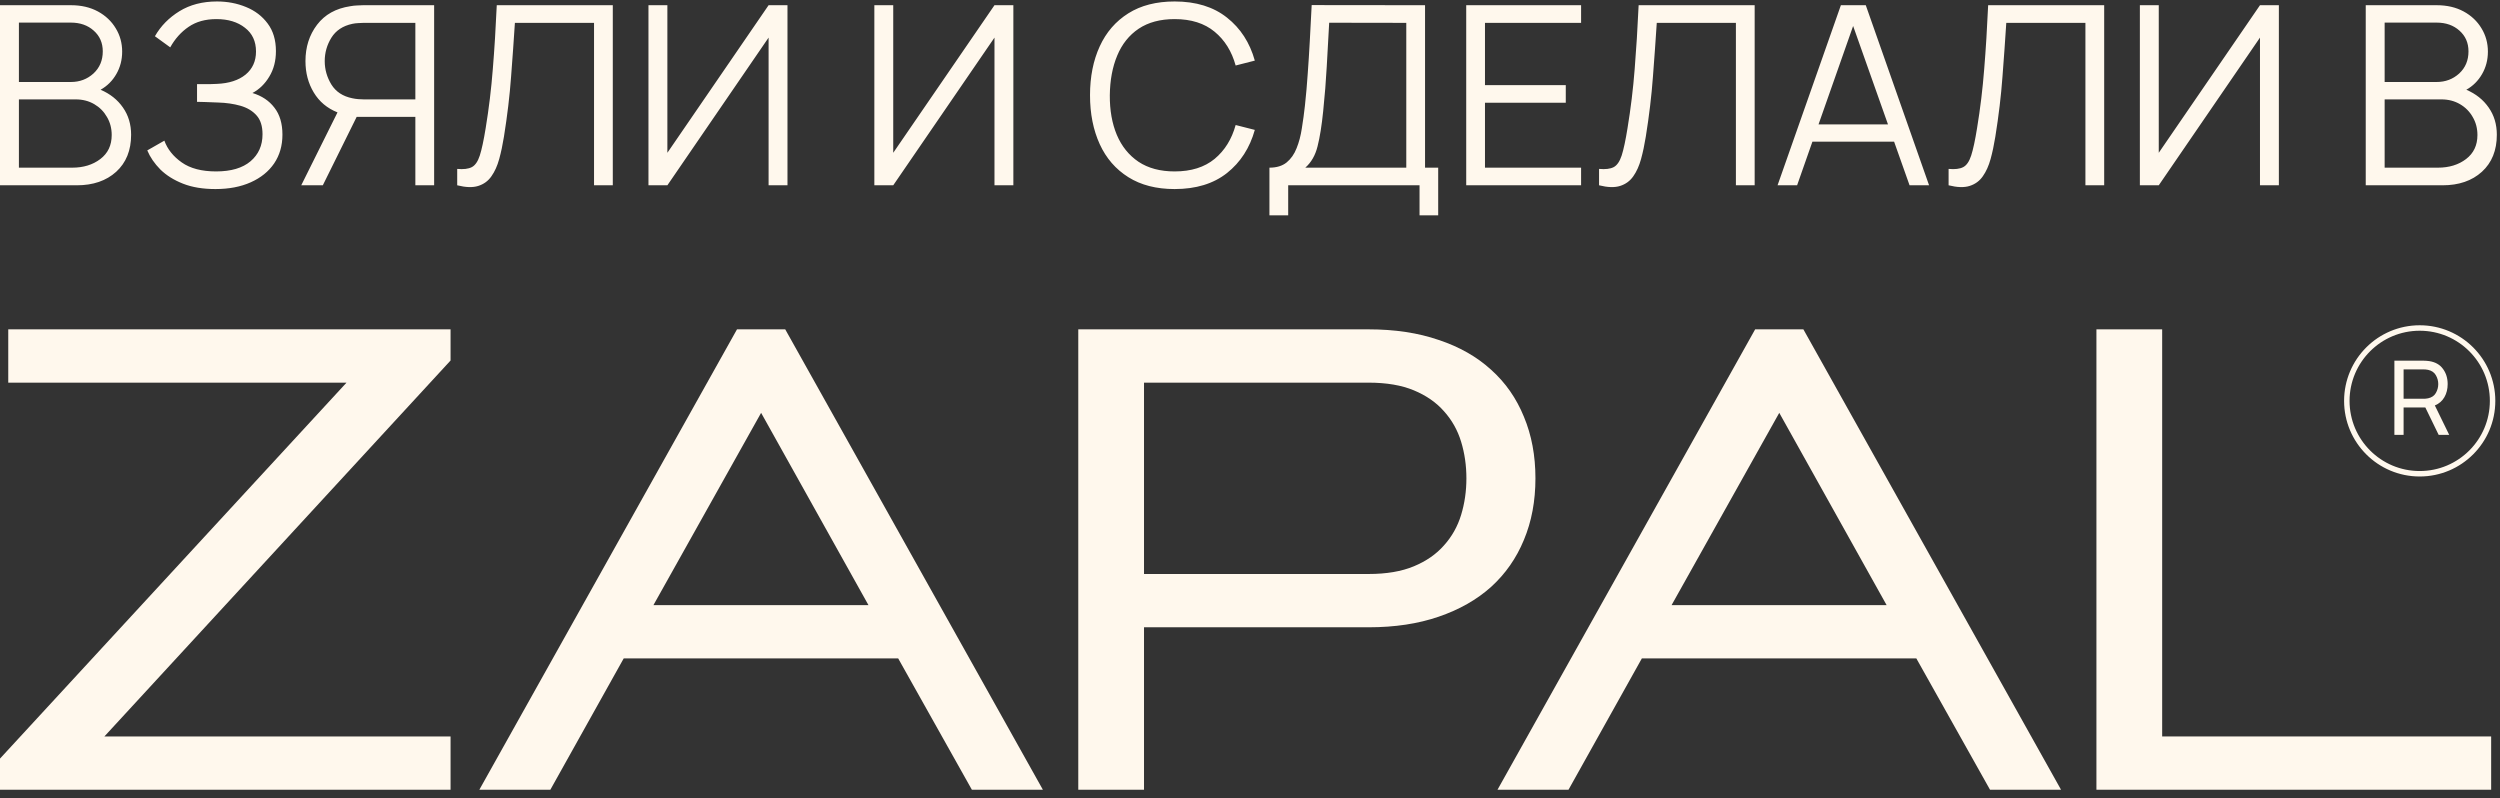 <?xml version="1.0" encoding="UTF-8"?> <svg xmlns="http://www.w3.org/2000/svg" width="119" height="38" viewBox="0 0 119 38" fill="none"><rect x="0" y="0" width="119" height="38" fill="#333333" stroke="none"/><path d="M21.447 35.055V37.591H0V36.109L16.494 18.214H0.393V15.677H21.447V17.16L4.969 35.055H21.447Z" fill="#FFF8ED"></path><path d="M42.754 31.341H29.688L26.197 37.591H22.817L35.081 15.677H37.377L49.641 37.591H46.261L42.754 31.341ZM31.103 28.804H41.339L36.229 19.651L31.103 28.804Z" fill="#FFF8ED"></path><path d="M54.455 18.214V27.322H65.147C65.996 27.322 66.714 27.2 67.301 26.955C67.888 26.711 68.365 26.38 68.732 25.962C69.109 25.544 69.382 25.06 69.549 24.51C69.717 23.96 69.801 23.379 69.801 22.768C69.801 22.157 69.717 21.576 69.549 21.026C69.382 20.476 69.109 19.992 68.732 19.574C68.365 19.156 67.888 18.825 67.301 18.581C66.714 18.336 65.996 18.214 65.147 18.214H54.455ZM51.326 37.591V15.677H65.147C66.394 15.677 67.505 15.845 68.48 16.181C69.466 16.508 70.299 16.981 70.98 17.603C71.662 18.214 72.18 18.958 72.537 19.834C72.904 20.71 73.087 21.688 73.087 22.768C73.087 23.848 72.904 24.826 72.537 25.702C72.18 26.568 71.662 27.312 70.98 27.933C70.299 28.545 69.466 29.018 68.48 29.355C67.505 29.691 66.394 29.859 65.147 29.859H54.455V37.591H51.326Z" fill="#FFF8ED"></path><path d="M91.218 31.341H78.152L74.661 37.591H71.281L83.545 15.677H85.841L98.105 37.591H94.725L91.218 31.341ZM79.567 28.804H89.803L84.693 19.651L79.567 28.804Z" fill="#FFF8ED"></path><path d="M102.919 35.055H118.579V37.591H99.79V15.677H102.919V35.055Z" fill="#FFF8ED"></path><circle cx="115.178" cy="19.082" r="3.469" stroke="#FFF8ED" stroke-width="0.26"></circle><path d="M113.973 20.701H114.411V19.396H115.446L116.081 20.701H116.583L115.899 19.3C116.099 19.217 116.251 19.085 116.354 18.905C116.458 18.724 116.509 18.516 116.509 18.282C116.509 18.001 116.435 17.76 116.285 17.559C116.138 17.356 115.92 17.233 115.633 17.189C115.587 17.18 115.541 17.175 115.493 17.174C115.447 17.171 115.407 17.169 115.373 17.169H113.973V20.701ZM114.411 18.981V17.583H115.358C115.389 17.583 115.424 17.585 115.464 17.588C115.505 17.592 115.543 17.597 115.579 17.605C115.75 17.643 115.873 17.729 115.948 17.863C116.024 17.995 116.061 18.135 116.061 18.282C116.061 18.43 116.024 18.57 115.948 18.704C115.873 18.837 115.75 18.922 115.579 18.959C115.543 18.968 115.505 18.973 115.464 18.977C115.424 18.98 115.389 18.981 115.358 18.981H114.411Z" fill="#FFF8ED"></path><path d="M0 8.82H3.658C4.432 8.82 5.056 8.606 5.53 8.177C6.004 7.745 6.241 7.158 6.241 6.415C6.241 5.919 6.111 5.487 5.852 5.118C5.597 4.749 5.242 4.467 4.788 4.272C5.104 4.094 5.353 3.846 5.536 3.528C5.722 3.207 5.815 2.85 5.815 2.457C5.815 2.052 5.714 1.683 5.511 1.35C5.309 1.012 5.025 0.744 4.661 0.546C4.296 0.348 3.869 0.248 3.379 0.248H0V8.82ZM0.9 3.903V1.076H3.373C3.814 1.076 4.177 1.203 4.46 1.457C4.748 1.711 4.892 2.04 4.892 2.445C4.892 2.874 4.744 3.225 4.448 3.499C4.152 3.768 3.794 3.903 3.373 3.903H0.9ZM0.9 7.981V4.731H3.604C3.932 4.731 4.225 4.806 4.485 4.957C4.744 5.108 4.946 5.312 5.092 5.57C5.242 5.824 5.317 6.11 5.317 6.427C5.317 6.915 5.137 7.296 4.776 7.57C4.416 7.844 3.97 7.981 3.44 7.981H0.9ZM10.254 8.999C10.898 8.999 11.459 8.892 11.937 8.677C12.415 8.463 12.786 8.164 13.049 7.779C13.312 7.39 13.444 6.933 13.444 6.409C13.444 5.878 13.316 5.449 13.061 5.124C12.81 4.794 12.462 4.562 12.016 4.427C12.344 4.253 12.612 3.993 12.818 3.647C13.029 3.302 13.134 2.897 13.134 2.433C13.134 1.905 13.003 1.467 12.739 1.117C12.48 0.768 12.136 0.506 11.706 0.332C11.281 0.157 10.821 0.07 10.327 0.07C9.639 0.07 9.043 0.225 8.541 0.534C8.039 0.844 7.65 1.241 7.374 1.725L8.103 2.254C8.33 1.846 8.622 1.52 8.978 1.278C9.335 1.032 9.776 0.909 10.303 0.909C10.858 0.909 11.309 1.046 11.658 1.32C12.01 1.59 12.186 1.967 12.186 2.451C12.186 2.911 12.02 3.278 11.688 3.552C11.356 3.822 10.9 3.969 10.321 3.993C10.24 3.997 10.131 4.001 9.993 4.005C9.855 4.005 9.726 4.005 9.604 4.005C9.487 4.005 9.412 4.005 9.379 4.005V4.85C9.416 4.85 9.454 4.85 9.495 4.85C9.535 4.85 9.618 4.852 9.744 4.856C9.873 4.86 10.084 4.868 10.376 4.88C10.769 4.891 11.125 4.943 11.445 5.034C11.765 5.126 12.02 5.278 12.211 5.493C12.401 5.703 12.496 6.003 12.496 6.392C12.496 6.923 12.306 7.352 11.925 7.677C11.544 7.999 10.998 8.16 10.285 8.16C9.6 8.16 9.055 8.017 8.65 7.731C8.245 7.445 7.97 7.1 7.824 6.695L7.01 7.159C7.147 7.485 7.356 7.788 7.635 8.07C7.919 8.348 8.277 8.572 8.711 8.743C9.144 8.914 9.659 8.999 10.254 8.999ZM20.665 8.82H19.771V5.564H16.977L15.366 8.82H14.339L16.065 5.35C15.575 5.155 15.198 4.84 14.935 4.403C14.672 3.967 14.54 3.469 14.54 2.909C14.54 2.239 14.724 1.661 15.093 1.177C15.462 0.693 15.988 0.399 16.673 0.296C16.782 0.276 16.889 0.264 16.995 0.26C17.104 0.252 17.201 0.248 17.286 0.248H20.665V8.82ZM19.771 4.731V1.088H17.311C17.238 1.088 17.151 1.092 17.049 1.1C16.952 1.104 16.859 1.116 16.77 1.135C16.32 1.231 15.988 1.451 15.773 1.796C15.563 2.137 15.457 2.508 15.457 2.909C15.457 3.306 15.563 3.677 15.773 4.022C15.988 4.368 16.32 4.586 16.77 4.677C16.859 4.697 16.952 4.711 17.049 4.719C17.151 4.727 17.238 4.731 17.311 4.731H19.771ZM21.763 8.82C22.172 8.923 22.506 8.933 22.765 8.85C23.029 8.767 23.237 8.614 23.391 8.392C23.549 8.169 23.673 7.896 23.762 7.57C23.851 7.245 23.926 6.892 23.987 6.511C24.149 5.503 24.262 4.552 24.327 3.659C24.396 2.766 24.456 1.909 24.509 1.088H28.276V8.82H29.169V0.248H23.646C23.598 1.328 23.535 2.34 23.458 3.284C23.385 4.225 23.272 5.163 23.118 6.1C23.024 6.679 22.931 7.114 22.838 7.404C22.745 7.689 22.617 7.874 22.455 7.957C22.293 8.04 22.062 8.068 21.763 8.04V8.82ZM37.484 8.82H36.585V1.79L31.767 8.82H30.867V0.248H31.767V7.273L36.585 0.248H37.484V8.82ZM48.236 8.82H47.337V1.79L42.518 8.82H41.619V0.248H42.518V7.273L47.337 0.248H48.236V8.82ZM55.913 8.999C56.93 8.999 57.76 8.745 58.404 8.237C59.048 7.725 59.49 7.04 59.729 6.183L58.817 5.951C58.631 6.626 58.297 7.163 57.815 7.564C57.333 7.961 56.699 8.16 55.913 8.16C55.229 8.16 54.656 8.007 54.194 7.701C53.736 7.392 53.392 6.965 53.161 6.421C52.934 5.878 52.822 5.249 52.827 4.534C52.835 3.82 52.952 3.191 53.179 2.647C53.406 2.1 53.746 1.673 54.2 1.368C54.657 1.062 55.229 0.909 55.913 0.909C56.699 0.909 57.333 1.11 57.815 1.51C58.297 1.907 58.631 2.443 58.817 3.118L59.729 2.885C59.49 2.028 59.048 1.346 58.404 0.838C57.76 0.326 56.93 0.07 55.913 0.07C55.042 0.07 54.307 0.258 53.708 0.635C53.108 1.012 52.654 1.536 52.347 2.207C52.039 2.878 51.885 3.653 51.885 4.534C51.885 5.411 52.039 6.187 52.347 6.862C52.654 7.533 53.108 8.056 53.708 8.433C54.307 8.81 55.042 8.999 55.913 8.999ZM60.425 10.249H61.318V8.82H67.57V10.249H68.458V7.981H67.832V0.248L62.436 0.242C62.404 0.869 62.374 1.447 62.345 1.975C62.317 2.502 62.284 3.012 62.248 3.505C62.216 3.997 62.171 4.507 62.114 5.034C62.074 5.395 62.026 5.753 61.968 6.106C61.916 6.455 61.833 6.771 61.719 7.052C61.61 7.334 61.452 7.56 61.245 7.731C61.039 7.898 60.765 7.981 60.425 7.981V10.249ZM62.132 7.981C62.416 7.731 62.611 7.392 62.716 6.963C62.825 6.534 62.914 5.979 62.983 5.296C63.06 4.55 63.117 3.842 63.153 3.171C63.194 2.501 63.232 1.804 63.269 1.082L66.939 1.088V7.981H62.132ZM69.792 8.82H75.26V7.981H70.685V4.891H74.531V4.052H70.685V1.088H75.26V0.248H69.792V8.82ZM76.115 8.82C76.524 8.923 76.858 8.933 77.118 8.85C77.381 8.767 77.589 8.614 77.744 8.392C77.902 8.169 78.025 7.896 78.114 7.57C78.203 7.245 78.278 6.892 78.339 6.511C78.501 5.503 78.614 4.552 78.679 3.659C78.748 2.766 78.809 1.909 78.862 1.088H82.629V8.82H83.522V0.248H77.999C77.95 1.328 77.887 2.34 77.811 3.284C77.738 4.225 77.624 5.163 77.47 6.1C77.377 6.679 77.284 7.114 77.191 7.404C77.097 7.689 76.969 7.874 76.808 7.957C76.646 8.04 76.415 8.068 76.115 8.04V8.82ZM84.612 8.82H85.542L86.271 6.743H90.159L90.895 8.82H91.824L88.811 0.248H87.626L84.612 8.82ZM86.562 5.921L88.209 1.237L89.868 5.921H86.562ZM92.753 8.82C93.162 8.923 93.496 8.933 93.755 8.85C94.019 8.767 94.227 8.614 94.381 8.392C94.539 8.169 94.663 7.896 94.752 7.57C94.841 7.245 94.916 6.892 94.977 6.511C95.139 5.503 95.252 4.552 95.317 3.659C95.386 2.766 95.447 1.909 95.499 1.088H99.266V8.82H100.159V0.248H94.636C94.588 1.328 94.525 2.34 94.448 3.284C94.375 4.225 94.262 5.163 94.108 6.1C94.015 6.679 93.922 7.114 93.828 7.404C93.735 7.689 93.608 7.874 93.445 7.957C93.284 8.04 93.053 8.068 92.753 8.04V8.82ZM108.474 8.82H107.575V1.79L102.757 8.82H101.858V0.248H102.757V7.273L107.575 0.248H108.474V8.82ZM112.609 8.82H116.267C117.041 8.82 117.665 8.606 118.138 8.177C118.612 7.745 118.849 7.158 118.849 6.415C118.849 5.919 118.72 5.487 118.46 5.118C118.205 4.749 117.851 4.467 117.397 4.272C117.713 4.094 117.962 3.846 118.145 3.528C118.331 3.207 118.424 2.85 118.424 2.457C118.424 2.052 118.323 1.683 118.12 1.35C117.918 1.012 117.634 0.744 117.27 0.546C116.905 0.348 116.478 0.248 115.988 0.248H112.609V8.82ZM113.509 3.903V1.076H115.981C116.423 1.076 116.785 1.203 117.069 1.457C117.356 1.711 117.5 2.04 117.5 2.445C117.5 2.874 117.353 3.225 117.057 3.499C116.761 3.768 116.403 3.903 115.981 3.903H113.509ZM113.509 7.981V4.731H116.212C116.54 4.731 116.834 4.806 117.093 4.957C117.353 5.108 117.555 5.312 117.701 5.57C117.851 5.824 117.926 6.11 117.926 6.427C117.926 6.915 117.745 7.296 117.385 7.57C117.025 7.844 116.579 7.981 116.048 7.981H113.509Z" fill="#FFF8ED"></path></svg> 